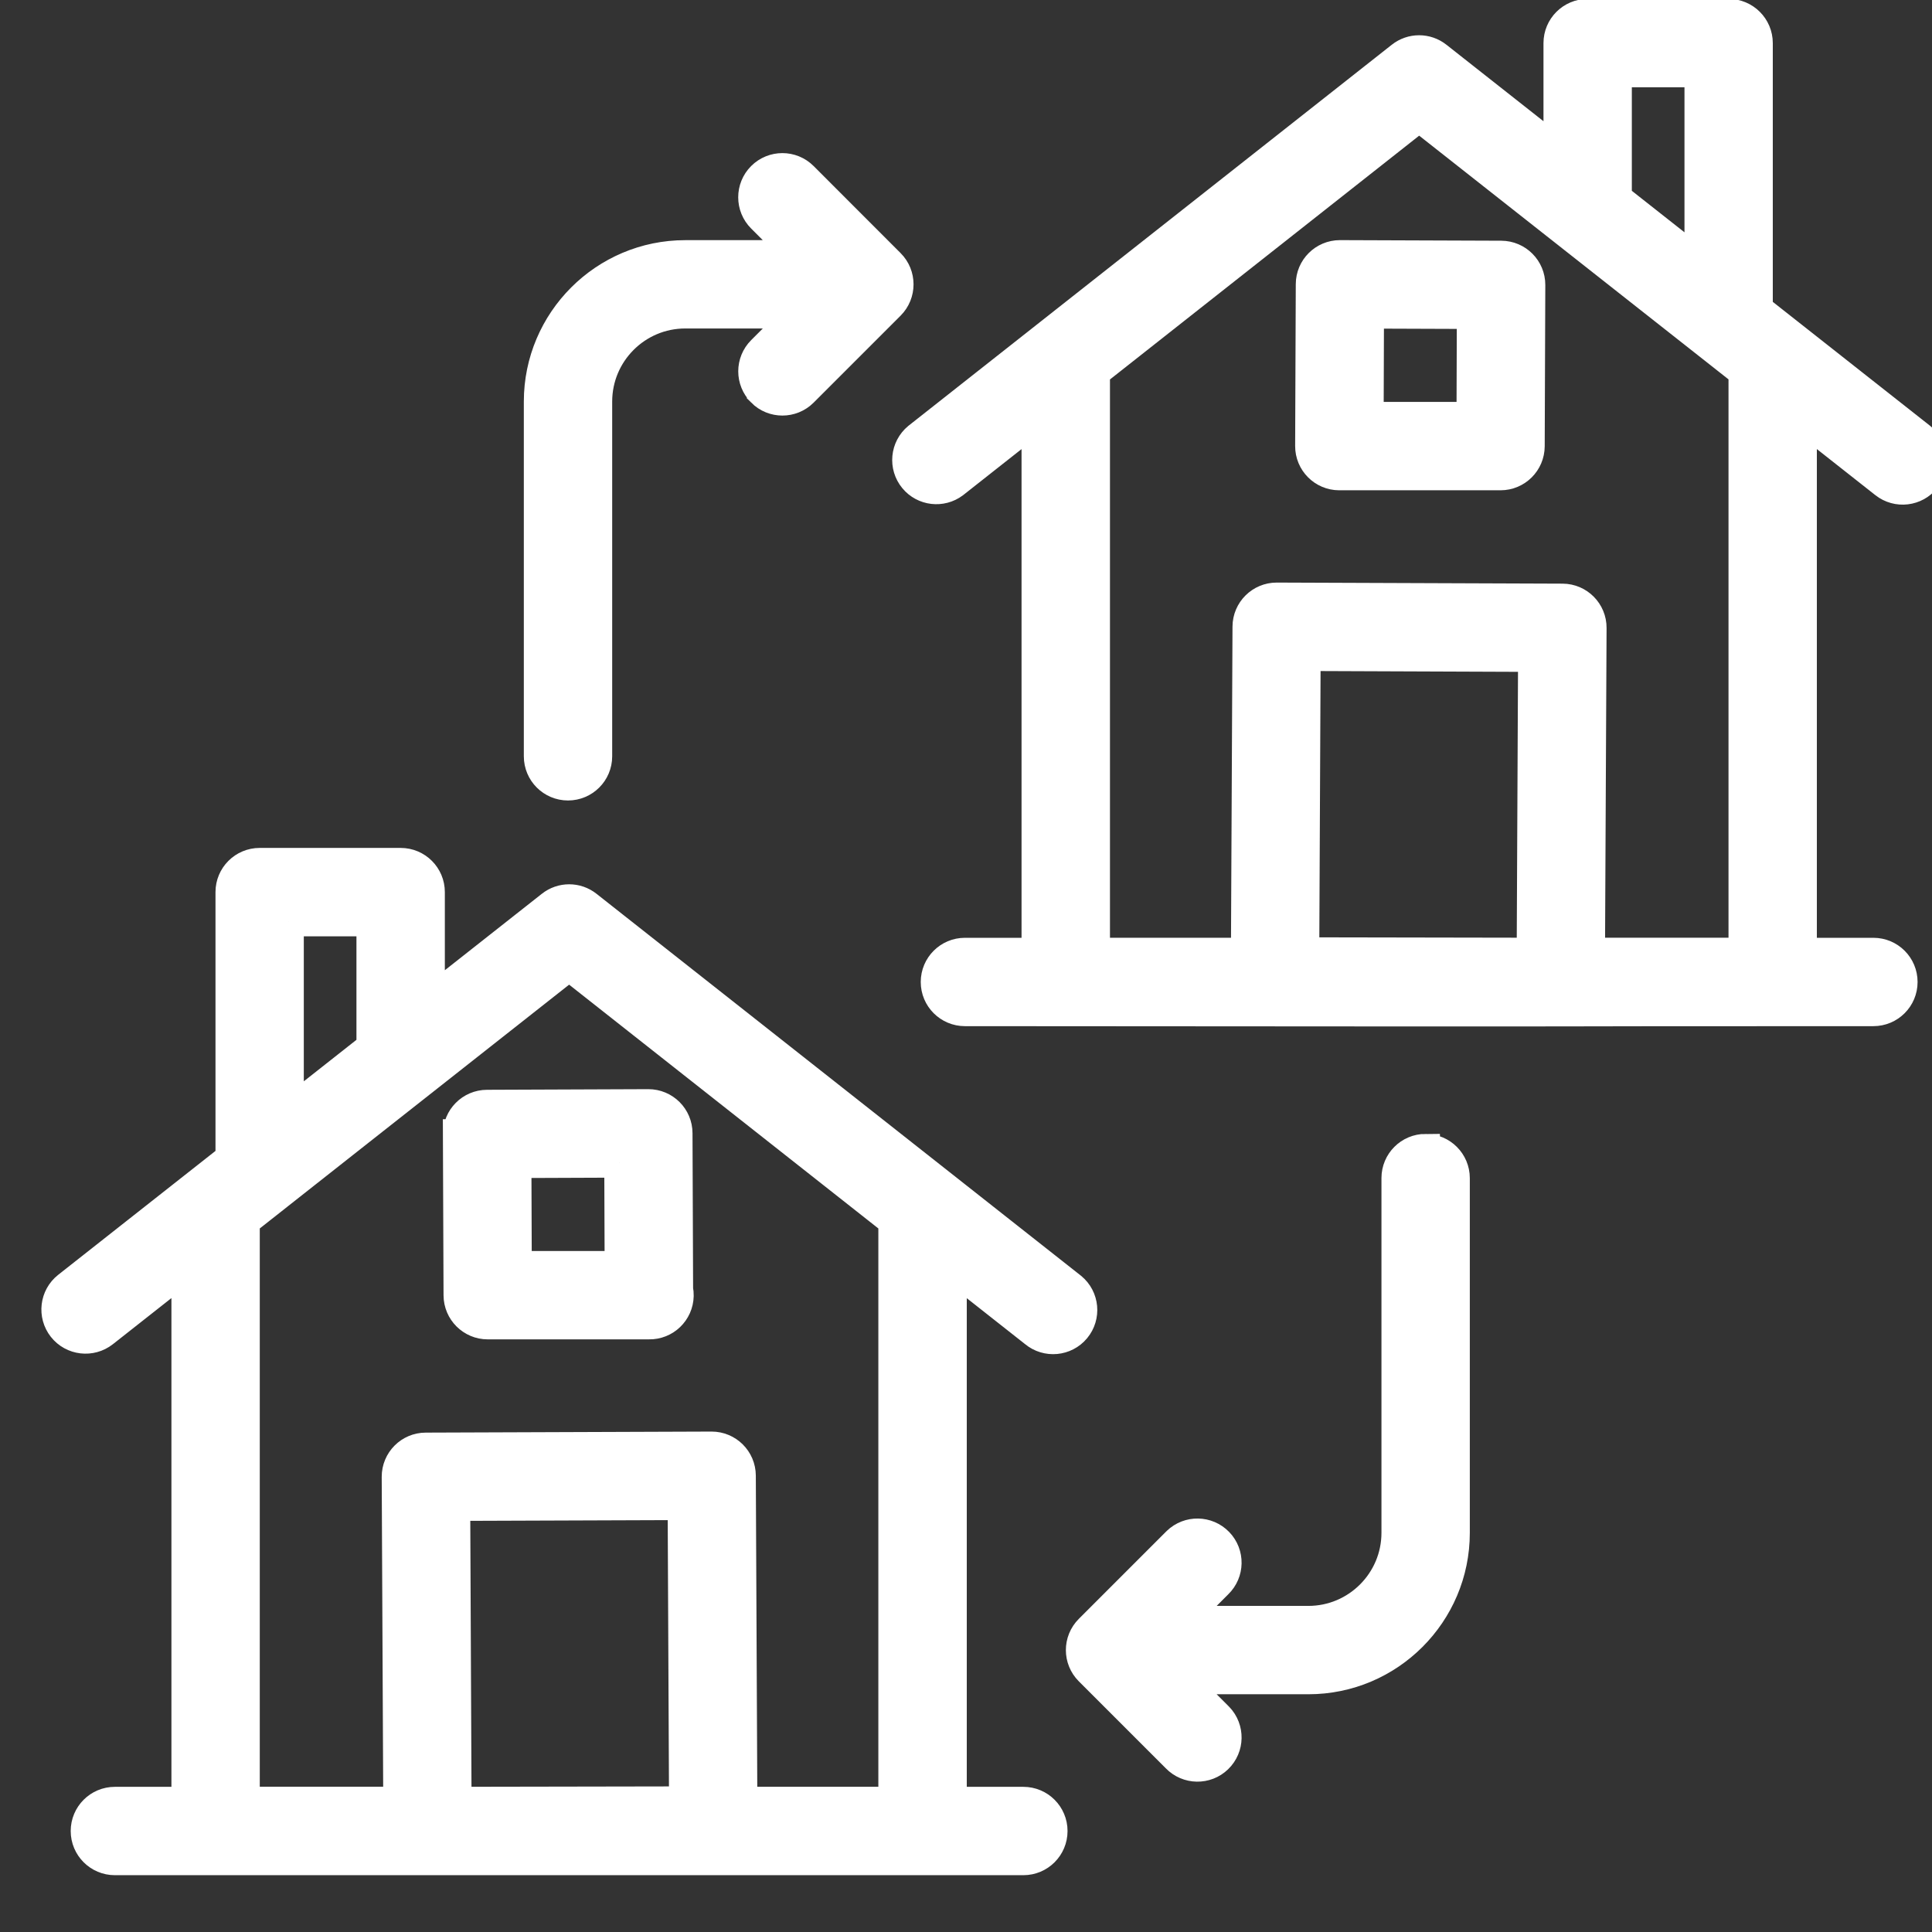 <?xml version="1.0" encoding="UTF-8"?>
<svg id="Ebene_1" data-name="Ebene 1" xmlns="http://www.w3.org/2000/svg" viewBox="0 0 520 520">
  <rect x="0" y="0" width="520" height="520" fill="#333333" stroke="none"/>
  <defs>
    <style>
      .cls-1 {
        fill: #fff;
        stroke: #fff;
        stroke-miterlimit: 10;
        stroke-width: 8px;
      }
    </style>
  </defs>
  <path class="cls-1" d="m288.16,346.26l-130.08-102.55c-2.86-2.27-6.91-2.27-9.77,0l-32.58,25.67v-29.27c0-4.36-3.53-7.89-7.89-7.89h-37.95c-4.36,0-7.89,3.53-7.89,7.89v71.6l-43.86,34.55c-3.42,2.7-4,7.66-1.31,11.08,2.7,3.42,7.66,4,11.08,1.31l22.23-17.51v143.79h-19.22c-4.36,0-7.89,3.53-7.89,7.89s3.53,7.89,7.89,7.89h244.52c4.36,0,7.89-3.53,7.89-7.89s-3.53-7.89-7.89-7.89h-19.23v-143.77l22.2,17.5c3.35,2.78,8.33,2.32,11.11-1.03,2.78-3.35,2.32-8.33-1.03-11.11-.1-.08-.2-.16-.31-.24Zm-210.39-98.25h22.17v33.8l-22.17,17.47v-51.28h0Zm45.15,236.9l-.36-79.56,61.14-.22.37,79.68-61.14.11h0Zm117.49-155.09v155.09h-40.57l-.41-87.75c-.02-4.34-3.55-7.85-7.89-7.85h-.03l-76.91.28c-4.35,0-7.87,3.54-7.86,7.89,0,.01,0,.03,0,.04l.41,87.38h-41.23v-155.09c0-.34-.16-.63-.19-.96l9.02-7.11.02-.02,21.82-17.2,56.59-44.59,87.42,68.92c-.04.32-.19.61-.19.95Z"/>
  <path class="cls-1" d="m123.21,305.24l.17,43.39c.02,4.34,3.54,7.86,7.89,7.86h43.39c4.36.09,7.96-3.37,8.05-7.73.01-.59-.04-1.19-.16-1.77l-.16-41.98c0-4.35-3.54-7.87-7.89-7.86h-.03l-43.39.17c-4.36.02-7.87,3.56-7.86,7.92h0s0,0,0,0Zm43.43,7.72l.1,27.75h-27.61l-.1-27.64,27.61-.11ZM473.15,83.2V11.6c0-4.36-3.53-7.89-7.89-7.89h-37.94c-4.36,0-7.89,3.53-7.89,7.89v29.27l-32.59-25.68c-2.86-2.27-6.91-2.27-9.77,0l-130.08,102.55c-3.35,2.78-3.82,7.75-1.04,11.11,2.68,3.24,7.44,3.8,10.8,1.28l22.2-17.5v143.78h-19.24c-4.36,0-7.89,3.53-7.89,7.89s3.53,7.89,7.89,7.89c229.28.18,113.5,0,244.52,0,4.36,0,7.89-3.53,7.89-7.89s-3.53-7.89-7.89-7.89h-19.22V112.62l22.22,17.51c3.42,2.7,8.38,2.11,11.08-1.31s2.11-8.38-1.31-11.08c0,0-43.85-34.55-43.85-34.55Zm-37.94-63.71h22.17v51.28l-22.17-17.47V19.49Zm-22.99,236.9l-61.14-.11.37-79.68,61.14.24-.37,79.55Zm57.01-155.09v155.09h-41.24l.42-87.37c.03-4.35-3.48-7.9-7.83-7.93,0,0-.02,0-.02,0l-76.91-.29h-.03c-4.34,0-7.87,3.51-7.89,7.85l-.42,87.75h-40.56V101.29c0-.34-.16-.62-.19-.95l87.41-68.92,87.47,68.91c-.04.33-.19.62-.19.95Z"/>
  <path class="cls-1" d="m360.65,68.63c-4.35,0-7.88,3.52-7.89,7.86l-.17,43.55c-.02,4.35,3.49,7.9,7.84,7.92.02,0,.03,0,.05,0h43.39c4.34,0,7.87-3.51,7.89-7.86l.16-43.39c.02-4.36-3.5-7.9-7.86-7.92h0l-43.39-.16h-.02Zm7.85,15.81l27.61.1-.09,27.64h-27.61s.09-27.74.09-27.74Zm15.21,224.75c-4.36,0-7.89,3.53-7.89,7.89v95.48c0,13.05-10.62,23.67-23.67,23.67h-34.33l9.95-9.96c3.13-3.03,3.22-8.02.19-11.15-3.03-3.13-8.02-3.22-11.15-.19-.07.06-.13.13-.19.19l-23.43,23.43c-3.08,3.08-3.08,8.07,0,11.15l23.43,23.43c3.03,3.13,8.02,3.22,11.15.19,3.13-3.03,3.22-8.02.19-11.15-.06-.07-.13-.13-.19-.19l-9.96-9.97h34.35c21.75,0,39.44-17.69,39.44-39.44v-95.47c0-4.36-3.53-7.89-7.89-7.89h0ZM205.01,105.54c3.08,3.08,8.07,3.08,11.15,0l23.41-23.41c3.08-3.08,3.08-8.11,0-11.18l-23.41-23.43c-3.08-3.08-8.08-3.08-11.16,0-3.08,3.08-3.08,8.08,0,11.16l9.96,9.96h-30.53c-21.75,0-39.44,17.7-39.44,39.44v95.48c0,4.36,3.53,7.89,7.89,7.89s7.89-3.53,7.89-7.89v-95.48c0-13.05,10.61-23.67,23.67-23.67h30.53l-9.96,9.96c-3.08,3.08-3.08,8.07,0,11.15h0Z"/>
</svg>